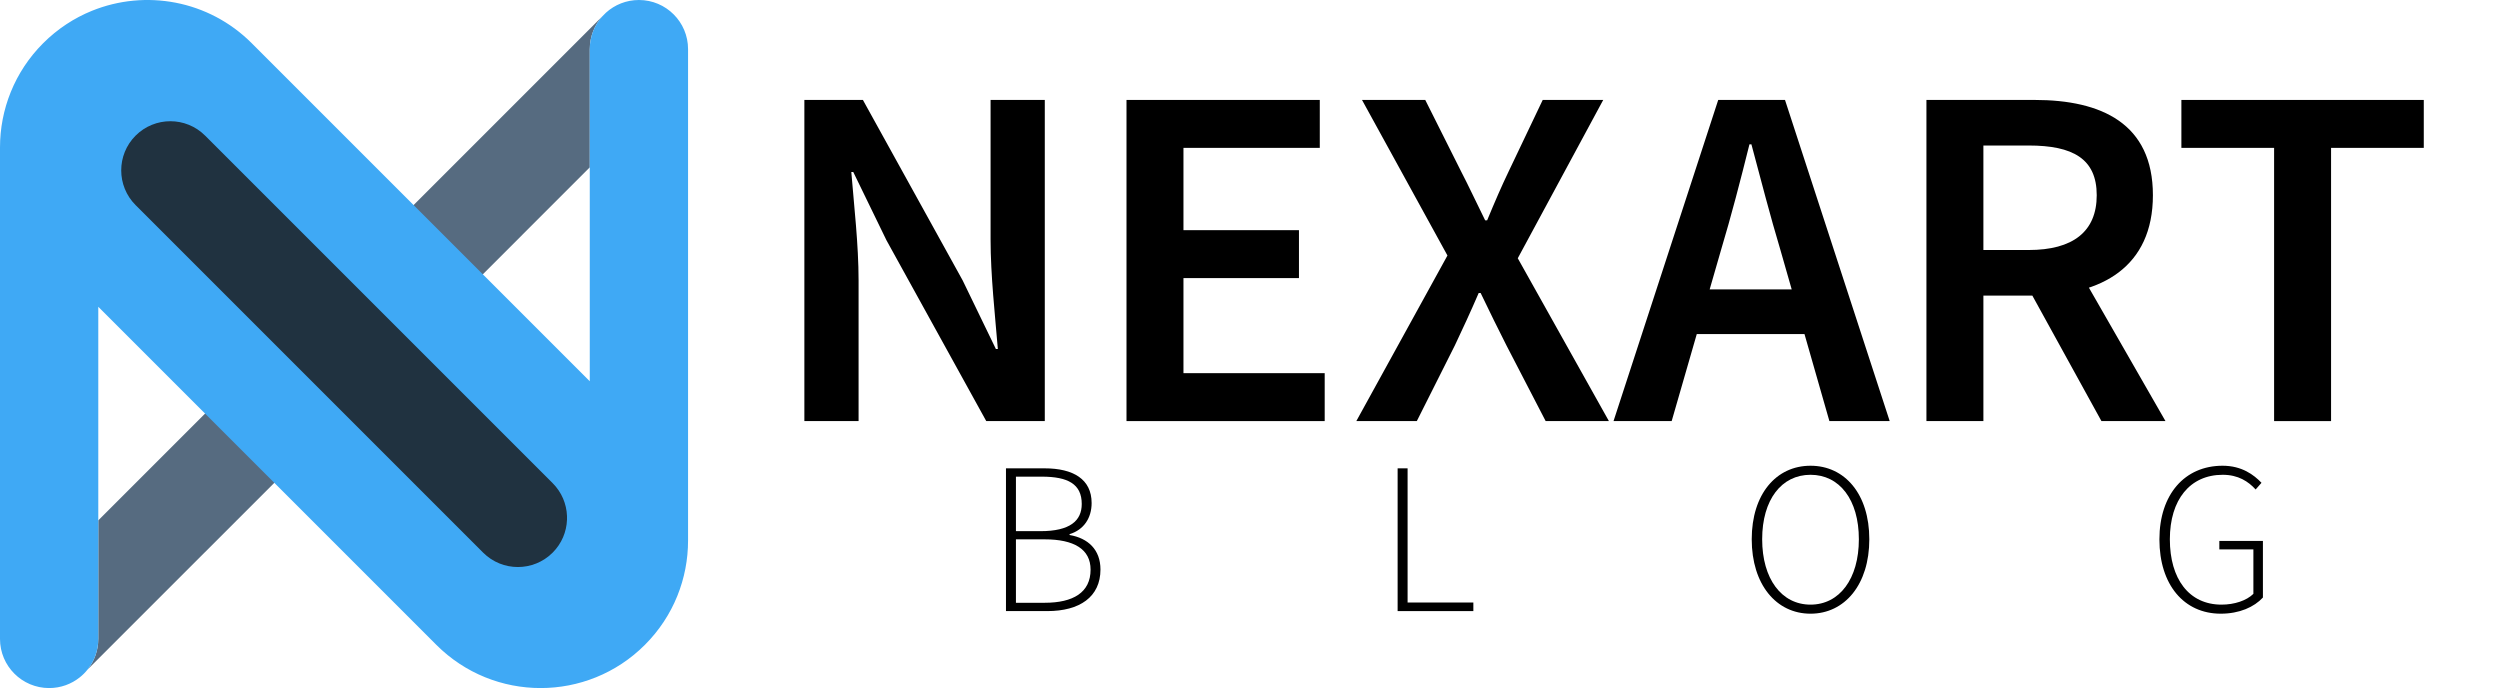 <?xml version="1.0" encoding="UTF-8"?>
<svg id="uuid-5aeff3bf-cdfb-4593-8559-e8344080f6b6" data-name="Ebene 1" xmlns="http://www.w3.org/2000/svg" viewBox="0 0 6109.22 1681.4">
  <path d="M1472.09,39.7c-19.2,21.28-30.89,49.48-30.89,80.4v288.89l-261.33,261.34-509.54,509.54-456.42,456.41c16.46-20.54,26.29-46.62,26.29-74.98v-289.7L1010.67,501.13,1472.09,39.7Z" fill="#566b80"/>
  <path d="M1681.4,120.1v1201c0,92.21-35.17,184.42-105.53,254.77-140.7,140.71-368.83,140.71-509.54,0L240.2,749.74v811.56c0,28.36-9.83,54.44-26.29,74.98-5.55,6.96-11.87,13.28-18.83,18.83-20.54,16.46-46.62,26.29-74.98,26.29-66.33,0-120.1-53.77-120.1-120.1V360.3c0-92.21,35.17-184.42,105.53-254.77,35.18-35.18,75.82-61.56,119.19-79.15C354.84-26.38,509.54,0,615.07,105.53l395.6,395.6,169.2,169.2,261.33,261.33V120.1c0-30.92,11.69-59.12,30.89-80.4,2.78-3.09,5.72-6.03,8.81-8.81,21.29-19.2,49.48-30.89,80.4-30.89,33.17,0,63.2,13.44,84.93,35.17,21.73,21.74,35.17,51.76,35.17,84.93Z" fill="#3fa9f5"/>
  <path d="M501.25,331.4l849.24,849.24c22.24,22.24,33.94,51.04,35.08,80.17,0,.03,0,.06,0,.1.12,3.1.12,6.21,0,9.31,0,.03,0,.07,0,.1-1.15,29.13-12.84,57.92-35.08,80.17-46.9,46.9-122.95,46.9-169.85,0L331.4,501.25c-46.9-46.9-46.9-122.95,0-169.85,23.45-23.45,54.19-35.18,84.92-35.18s61.47,11.73,84.92,35.18Z" fill="#203240"/>
  <g>
    <path d="M2458.28,1144.47h94.33c70.09,0,114.98,26.57,114.98,84.8,0,36.31-18.85,65.43-53.89,76.02v2.12c45.21,7.62,75.49,35.89,75.49,84.27,0,67.12-50.92,101.64-129.8,101.64h-101.11v-348.85ZM2542.87,1297.98c71.57,0,100.58-25.2,100.58-66.38,0-48.81-33.77-66.81-97.72-66.81h-63.1v133.19h60.24ZM2553.03,1472.99c69.35,0,112.01-25.09,112.01-80.99,0-50.18-40.76-74.01-112.01-74.01h-70.41v155h70.41Z"/>
    <path d="M3415.36,1144.47h24.35v327.89h160.71v20.96h-185.06v-348.85Z"/>
    <path d="M4280.67,1317.78c0-110.42,59.82-179.66,143.67-179.66s143.67,69.29,143.67,179.66-59.82,181.89-143.67,181.89-143.67-71.46-143.67-181.89ZM4542.49,1317.78c0-96.77-47.33-157.54-118.16-157.54s-118.15,60.77-118.15,157.54,47.33,159.76,118.15,159.76,118.16-62.99,118.16-159.76Z"/>
    <path d="M5276.93,1318.2c0-110.63,62.25-180.09,154.36-180.09,47.01,0,76.44,22.13,95.07,41.71l-14.29,16.3c-17.89-19.59-42.45-35.89-80.46-35.89-79.93,0-129.17,60.88-129.17,157.64s46.69,159.66,126.2,159.66c31.44,0,61.09-9.74,77.92-26.36v-108.63h-83.22v-20.75h106.51v138.37c-21.49,23.29-57.28,39.49-103.12,39.49-89.67,0-149.81-70.62-149.81-181.46Z"/>
  </g>
  <g>
    <rect x="1865.78" y="33.02" width="4243.44" height="1180.65" fill="none"/>
    <path d="M1965.62,244.23h143.04l243.84,441.12,81.12,167.52h4.8c-6.72-81.12-17.76-180.48-17.76-267.84V244.23h132.48v784.8h-143.04l-243.84-441.84-81.12-166.8h-4.8c6.72,83.04,17.76,177.6,17.76,264.96v343.68h-132.48V244.23Z"/>
    <path d="M2752.81,244.23h472.32v117.12h-333.12v201.12h282.24v117.12h-282.24v232.32h345.12v117.12h-484.32V244.23Z"/>
    <path d="M3537.12,624.39l-208.8-380.16h154.56l87.36,174.24c18.72,36,35.52,72.48,59.04,120h4.8c19.68-47.52,35.52-84,52.8-120l83.04-174.24h147.84l-208.8,386.88,222.72,397.92h-154.56l-96-185.28c-20.16-39.84-39.84-79.68-62.88-127.68h-4.8c-20.64,48-39.36,87.84-58.08,127.68l-93.12,185.28h-147.84l222.72-404.64Z"/>
    <path d="M4198.78,244.23h163.2l255.84,784.8h-147.36l-119.52-417.6c-24.96-83.04-48-172.56-71.04-258.72h-4.8c-21.6,86.88-44.64,175.68-69.6,258.72l-120.48,417.6h-142.08l255.84-784.8ZM4094.14,707.18h369.6v109.2h-369.6v-109.2Z"/>
    <path d="M4707.59,244.23h264.48c163.2,0,288.96,57.6,288.96,232.8s-125.76,245.28-288.96,245.28h-125.28v306.72h-139.2V244.23ZM4957.67,610.94c107.52,0,166.08-44.64,166.08-133.92s-58.56-121.44-166.08-121.44h-110.88v255.36h110.88ZM4945.91,685.1l100.8-83.04,245.04,426.96h-156.48l-189.36-343.92Z"/>
    <path d="M5557.19,361.35h-226.56v-117.12h592.32v117.12h-226.56v667.68h-139.2V361.35Z"/>
  </g>
</svg>
